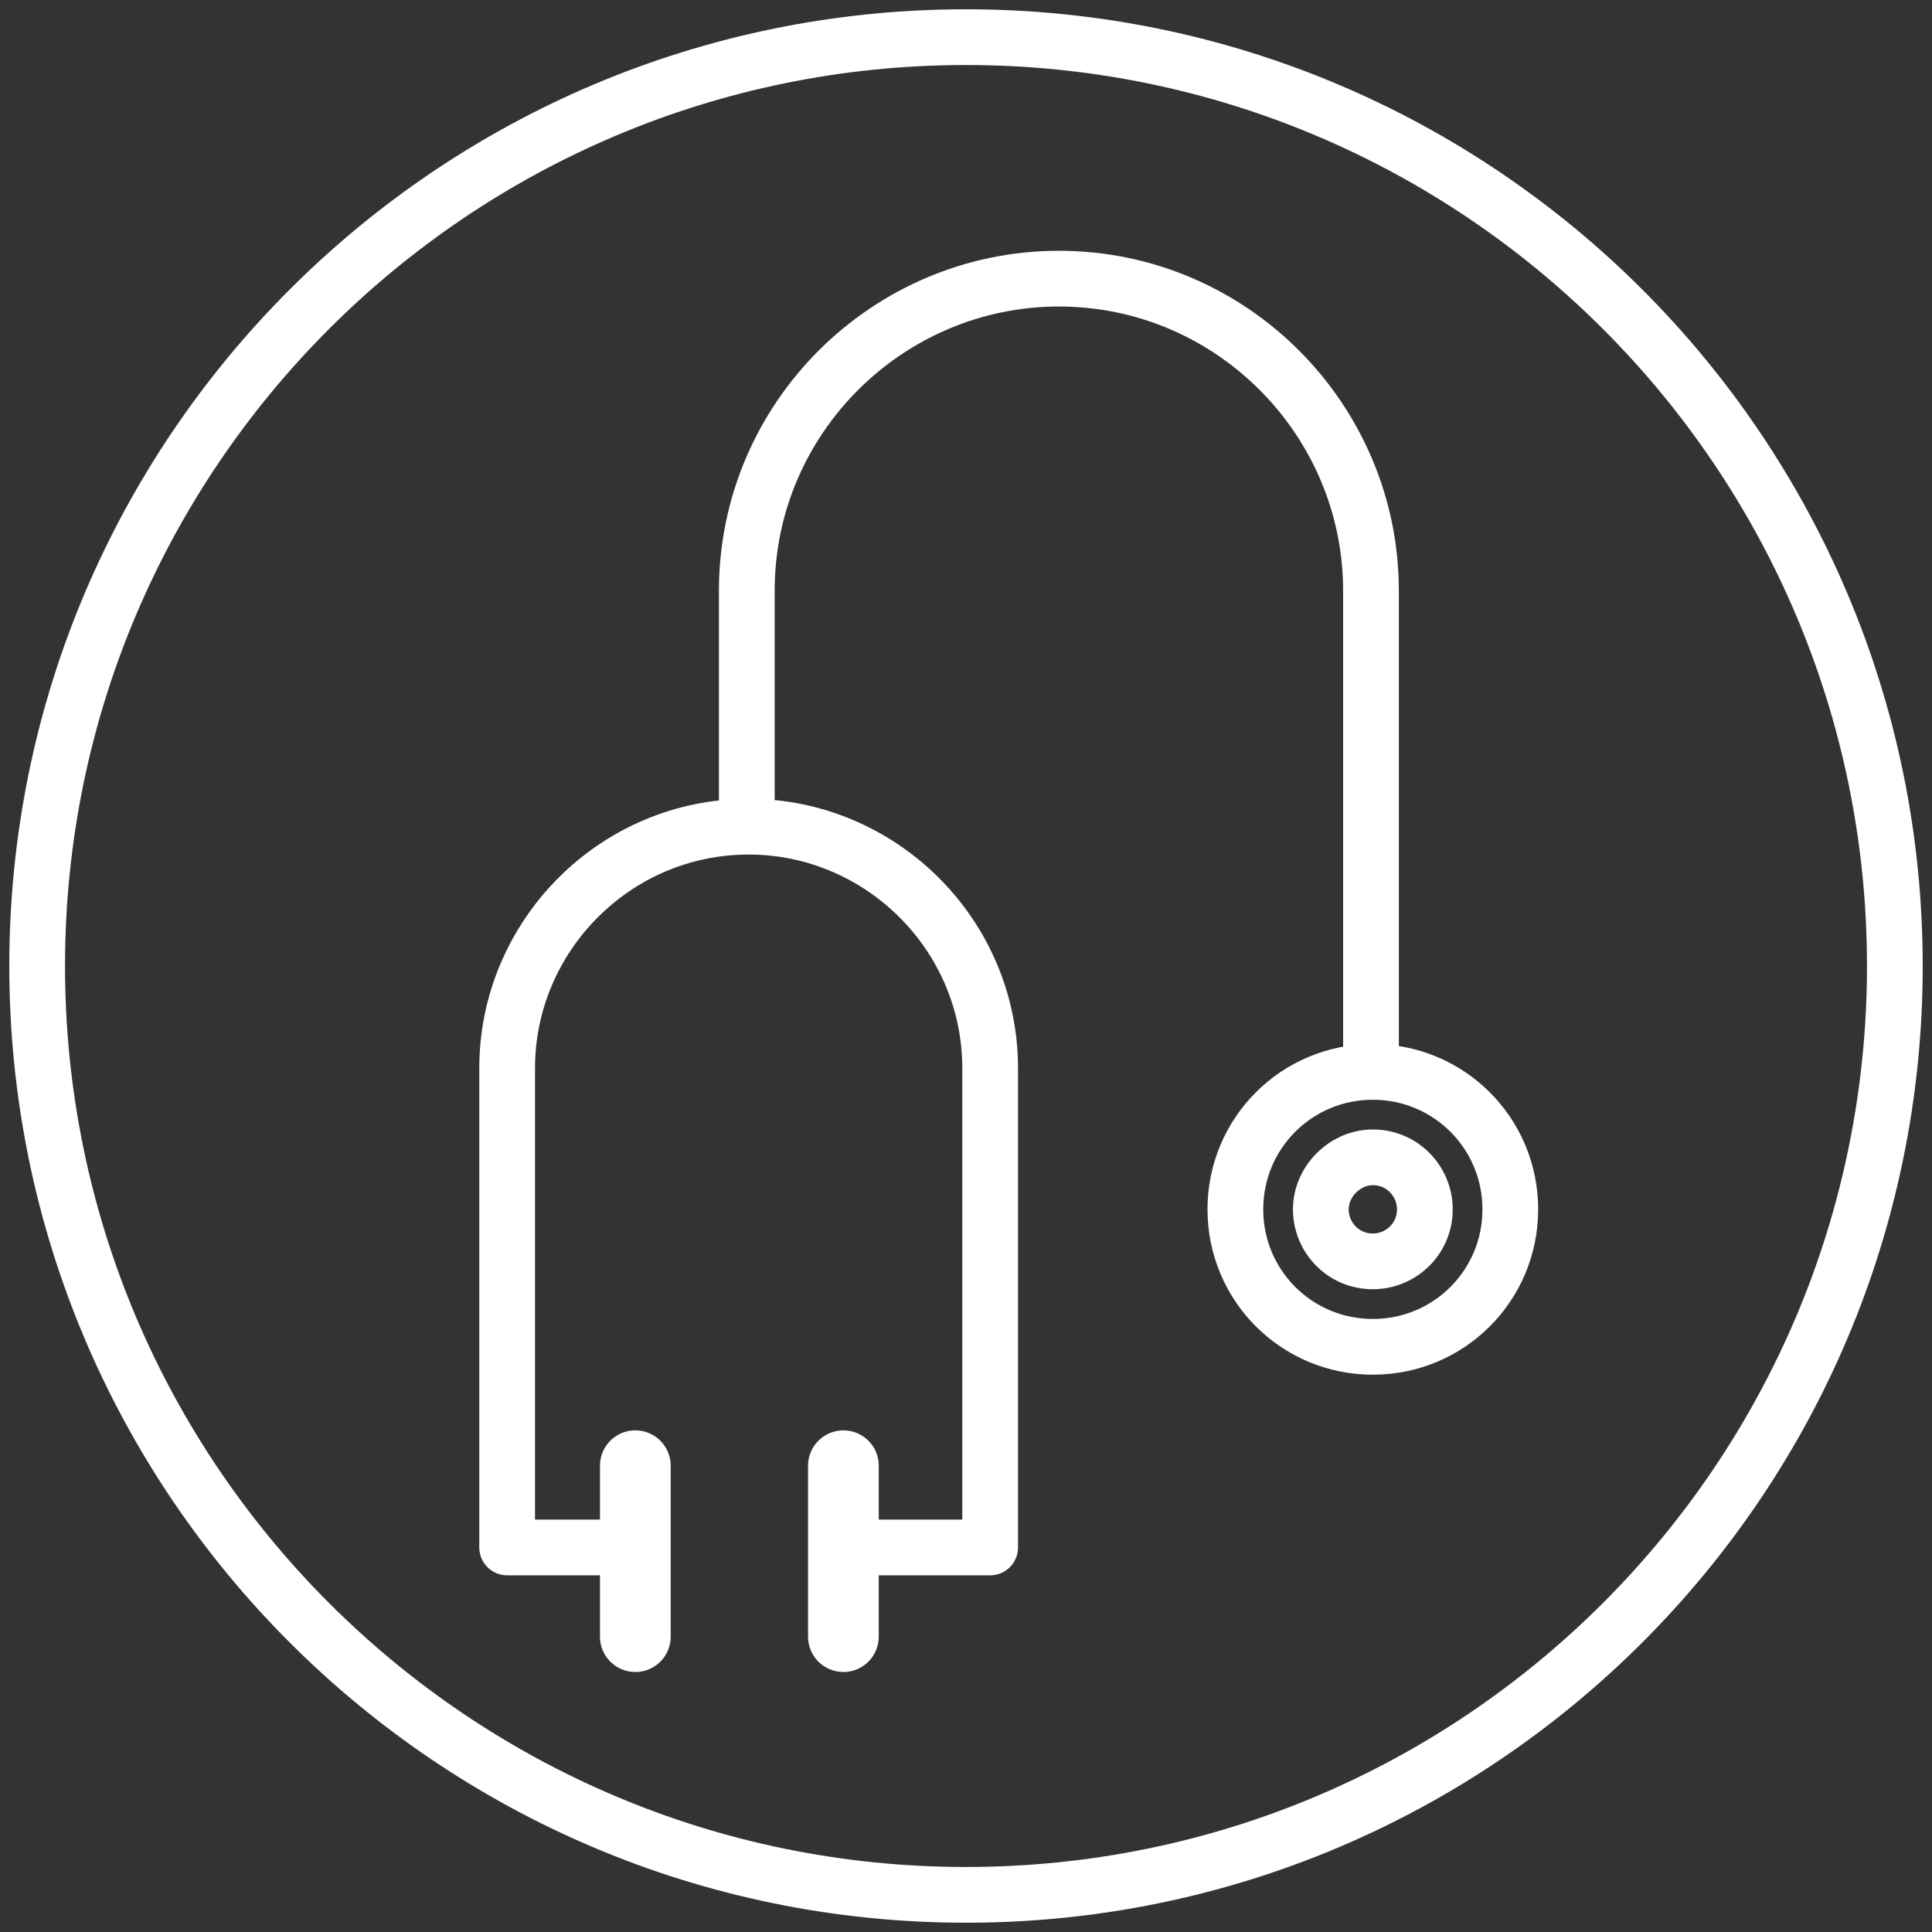 <?xml version="1.0" encoding="utf-8"?>
<!-- Generator: Adobe Illustrator 25.4.1, SVG Export Plug-In . SVG Version: 6.00 Build 0)  -->
<svg version="1.1" id="Layer_1" xmlns="http://www.w3.org/2000/svg" xmlns:xlink="http://www.w3.org/1999/xlink" x="0px" y="0px"
	 viewBox="0 0 104 104" style="enable-background:new 0 0 104 104;" xml:space="preserve">
<rect x="0" y="0" width="104" height="104" fill="#333333" stroke="none"/>
<style type="text/css">
	.st0{fill:none;stroke:#FFFFFF;stroke-width:3;stroke-linecap:round;stroke-linejoin:round;}
	.st1{fill:none;stroke:#FFFFFF;stroke-width:3.807;stroke-linecap:round;stroke-linejoin:round;}
</style>
<g id="Asthma-Aktivisten">
	<g id="Slider" transform="translate(-375, -1230)">
		<g id="Group-16" transform="translate(343, 221)">
			<g id="Group-15" transform="translate(2, 975)">
				<g transform="translate(32, 36)">
					<path id="Stroke-1" class="st0" d="M100,50c0,27.6-22.4,50-50,50C22.4,100,0,77.6,0,50S22.4,0,50,0C77.6,0,100,22.4,100,50z"/>
					<path id="Stroke-3" class="st0" d="M79.3,63.1c0,4.1-3.3,7.4-7.4,7.4c-4.1,0-7.4-3.3-7.4-7.4s3.3-7.4,7.4-7.4
						C76,55.7,79.3,59,79.3,63.1z"/>
					<path id="Stroke-5" class="st0" d="M31.2,81.3h-5.9V55.5c0-7.1,5.8-13,13-13l0,0c7.1,0,13,5.8,13,13v25.8h-7.1"/>
					<path id="Stroke-7" class="st0" d="M38.2,41.9V29.8c0-9.3,7.6-16.8,16.8-16.8l0,0c9.3,0,16.8,7.6,16.8,16.8v24.9"/>
					<line id="Stroke-9" class="st1" x1="32.2" y1="76.9" x2="32.2" y2="86.1"/>
					<line id="Stroke-11" class="st1" x1="43.4" y1="76.9" x2="43.4" y2="86.1"/>
					<path id="Stroke-13" class="st0" d="M74.7,63.1c0,1.6-1.3,2.8-2.8,2.8c-1.6,0-2.8-1.3-2.8-2.8s1.3-2.8,2.8-2.8
						C73.5,60.3,74.7,61.6,74.7,63.1z"/>
				</g>
			</g>
		</g>
	</g>
</g>
</svg>
